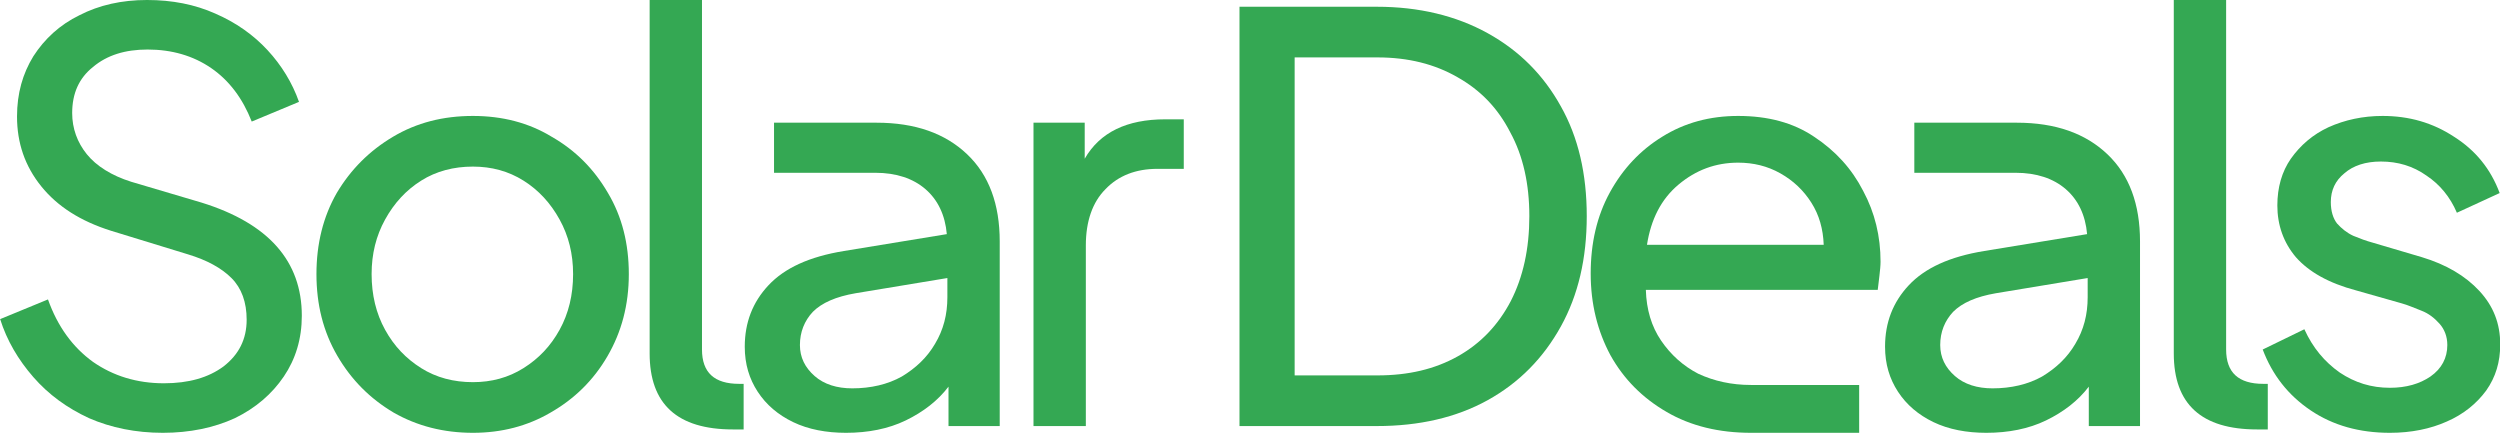 <?xml version="1.0" encoding="UTF-8" standalone="no"?>
<!DOCTYPE svg PUBLIC "-//W3C//DTD SVG 1.1//EN" "http://www.w3.org/Graphics/SVG/1.1/DTD/svg11.dtd">
<svg width="100%" height="100%" viewBox="0 0 836 145" version="1.1" xmlns="http://www.w3.org/2000/svg" xmlns:xlink="http://www.w3.org/1999/xlink" xml:space="preserve" xmlns:serif="http://www.serif.com/" style="fill-rule:evenodd;clip-rule:evenodd;stroke-linejoin:round;stroke-miterlimit:2;">
    <g transform="matrix(1,0,0,1,8.88178e-15,-29.653)">
        <g transform="matrix(0.649,0,0,0.649,-173.561,31.294)">
            <g transform="matrix(290,0,0,290,253,217)">
                <path d="M0.339,0.012C0.291,0.012 0.247,0.003 0.208,-0.014C0.169,-0.032 0.136,-0.056 0.109,-0.087C0.082,-0.118 0.062,-0.152 0.05,-0.19L0.135,-0.225C0.152,-0.177 0.179,-0.14 0.215,-0.114C0.251,-0.089 0.293,-0.076 0.341,-0.076C0.385,-0.076 0.42,-0.086 0.447,-0.106C0.474,-0.127 0.488,-0.154 0.488,-0.189C0.488,-0.22 0.479,-0.245 0.461,-0.263C0.443,-0.281 0.417,-0.295 0.384,-0.305L0.247,-0.347C0.193,-0.364 0.152,-0.39 0.123,-0.426C0.094,-0.462 0.08,-0.503 0.08,-0.55C0.08,-0.591 0.09,-0.626 0.109,-0.657C0.129,-0.688 0.156,-0.713 0.191,-0.73C0.226,-0.748 0.266,-0.757 0.311,-0.757C0.356,-0.757 0.396,-0.749 0.432,-0.733C0.469,-0.717 0.5,-0.695 0.525,-0.668C0.55,-0.641 0.569,-0.61 0.581,-0.576L0.497,-0.541C0.481,-0.582 0.457,-0.614 0.425,-0.636C0.393,-0.658 0.355,-0.669 0.312,-0.669C0.272,-0.669 0.24,-0.659 0.215,-0.638C0.19,-0.618 0.178,-0.591 0.178,-0.556C0.178,-0.529 0.187,-0.504 0.204,-0.483C0.221,-0.462 0.248,-0.445 0.283,-0.434L0.408,-0.397C0.527,-0.36 0.586,-0.293 0.586,-0.196C0.586,-0.155 0.575,-0.119 0.554,-0.088C0.533,-0.057 0.504,-0.032 0.467,-0.014C0.43,0.003 0.387,0.012 0.339,0.012Z" style="fill:rgb(52,168,83);fill-rule:nonzero;"/>
            </g>
            <g transform="matrix(290,0,0,290,415.98,217)">
                <path d="M0.328,0.012C0.276,0.012 0.229,0 0.187,-0.024C0.145,-0.049 0.112,-0.082 0.087,-0.125C0.062,-0.168 0.05,-0.216 0.05,-0.27C0.05,-0.324 0.062,-0.372 0.086,-0.414C0.111,-0.456 0.144,-0.489 0.186,-0.514C0.228,-0.539 0.275,-0.551 0.328,-0.551C0.38,-0.551 0.427,-0.539 0.468,-0.514C0.51,-0.49 0.543,-0.457 0.568,-0.414C0.593,-0.372 0.605,-0.324 0.605,-0.27C0.605,-0.215 0.592,-0.167 0.567,-0.124C0.542,-0.081 0.508,-0.048 0.466,-0.024C0.425,0 0.379,0.012 0.328,0.012ZM0.328,-0.078C0.361,-0.078 0.391,-0.086 0.418,-0.103C0.445,-0.12 0.466,-0.142 0.482,-0.171C0.498,-0.2 0.506,-0.233 0.506,-0.27C0.506,-0.306 0.498,-0.338 0.482,-0.367C0.466,-0.396 0.445,-0.419 0.418,-0.436C0.391,-0.453 0.361,-0.461 0.328,-0.461C0.294,-0.461 0.263,-0.453 0.236,-0.436C0.209,-0.419 0.188,-0.396 0.172,-0.367C0.156,-0.338 0.148,-0.306 0.148,-0.27C0.148,-0.233 0.156,-0.2 0.172,-0.171C0.188,-0.142 0.209,-0.12 0.236,-0.103C0.263,-0.086 0.294,-0.078 0.328,-0.078Z" style="fill:rgb(52,168,83);fill-rule:nonzero;"/>
            </g>
            <g transform="matrix(290,0,0,290,581.28,217)">
                <path d="M0.22,0.006C0.121,0.006 0.072,-0.039 0.072,-0.129L0.072,-0.757L0.165,-0.757L0.165,-0.136C0.165,-0.095 0.187,-0.075 0.231,-0.075L0.239,-0.075L0.239,0.006L0.22,0.006Z" style="fill:rgb(52,168,83);fill-rule:nonzero;"/>
            </g>
            <g transform="matrix(290,0,0,290,636.67,217)">
                <path d="M0.23,0.012C0.195,0.012 0.163,0.006 0.136,-0.007C0.109,-0.02 0.088,-0.038 0.073,-0.061C0.058,-0.084 0.05,-0.11 0.05,-0.141C0.05,-0.184 0.064,-0.22 0.092,-0.25C0.121,-0.281 0.165,-0.301 0.226,-0.311L0.409,-0.341C0.406,-0.375 0.393,-0.402 0.371,-0.421C0.349,-0.44 0.319,-0.45 0.282,-0.45L0.102,-0.45L0.102,-0.539L0.284,-0.539C0.353,-0.539 0.406,-0.52 0.445,-0.483C0.484,-0.446 0.503,-0.394 0.503,-0.328L0.503,-0L0.412,-0L0.412,-0.07C0.393,-0.045 0.367,-0.025 0.336,-0.01C0.305,0.005 0.269,0.012 0.23,0.012ZM0.148,-0.144C0.148,-0.122 0.157,-0.104 0.174,-0.089C0.191,-0.074 0.214,-0.067 0.241,-0.067C0.274,-0.067 0.304,-0.074 0.329,-0.088C0.354,-0.103 0.374,-0.122 0.388,-0.146C0.403,-0.171 0.41,-0.198 0.41,-0.229L0.41,-0.263L0.247,-0.236C0.212,-0.23 0.187,-0.219 0.171,-0.203C0.156,-0.187 0.148,-0.167 0.148,-0.144Z" style="fill:rgb(52,168,83);fill-rule:nonzero;"/>
            </g>
            <g transform="matrix(290,0,0,290,779.06,217)">
                <path d="M0.072,-0L0.072,-0.539L0.163,-0.539L0.163,-0.475C0.19,-0.522 0.238,-0.545 0.306,-0.545L0.339,-0.545L0.339,-0.457L0.292,-0.457C0.254,-0.457 0.223,-0.445 0.2,-0.421C0.177,-0.398 0.165,-0.364 0.165,-0.321L0.165,-0L0.072,-0Z" style="fill:rgb(52,168,83);fill-rule:nonzero;"/>
            </g>
            <g transform="matrix(290,0,0,290,882.01,217)">
                <path d="M0.083,-0L0.083,-0.745L0.327,-0.745C0.402,-0.745 0.468,-0.729 0.524,-0.698C0.58,-0.667 0.623,-0.624 0.654,-0.568C0.685,-0.513 0.7,-0.448 0.7,-0.373C0.7,-0.298 0.685,-0.233 0.654,-0.177C0.623,-0.121 0.58,-0.077 0.524,-0.046C0.468,-0.015 0.402,-0 0.327,-0L0.083,-0ZM0.181,-0.09L0.328,-0.09C0.383,-0.09 0.43,-0.101 0.471,-0.124C0.512,-0.147 0.543,-0.18 0.565,-0.222C0.587,-0.265 0.598,-0.315 0.598,-0.373C0.598,-0.43 0.587,-0.48 0.564,-0.522C0.542,-0.565 0.511,-0.597 0.47,-0.62C0.43,-0.643 0.383,-0.655 0.328,-0.655L0.181,-0.655L0.181,-0.09Z" style="fill:rgb(52,168,83);fill-rule:nonzero;"/>
            </g>
            <g transform="matrix(290,0,0,290,1072.54,217)">
                <path d="M0.335,0.012C0.278,0.012 0.228,-0 0.185,-0.025C0.142,-0.05 0.109,-0.083 0.085,-0.126C0.062,-0.169 0.05,-0.217 0.05,-0.271C0.05,-0.325 0.061,-0.373 0.084,-0.415C0.107,-0.457 0.138,-0.49 0.177,-0.514C0.217,-0.539 0.262,-0.551 0.312,-0.551C0.365,-0.551 0.41,-0.539 0.447,-0.514C0.485,-0.489 0.514,-0.457 0.534,-0.418C0.555,-0.379 0.565,-0.337 0.565,-0.292C0.565,-0.285 0.564,-0.276 0.563,-0.267C0.562,-0.258 0.561,-0.25 0.56,-0.242L0.148,-0.242C0.149,-0.207 0.158,-0.177 0.175,-0.152C0.192,-0.127 0.214,-0.107 0.241,-0.093C0.269,-0.08 0.3,-0.073 0.335,-0.073L0.527,-0.073L0.527,0.012L0.335,0.012ZM0.312,-0.468C0.272,-0.468 0.237,-0.455 0.206,-0.429C0.175,-0.403 0.157,-0.367 0.15,-0.322L0.464,-0.322C0.463,-0.35 0.456,-0.375 0.442,-0.397C0.428,-0.419 0.41,-0.436 0.387,-0.449C0.364,-0.462 0.339,-0.468 0.312,-0.468Z" style="fill:rgb(52,168,83);fill-rule:nonzero;"/>
            </g>
            <g transform="matrix(290,0,0,290,1224.21,217)">
                <path d="M0.23,0.012C0.195,0.012 0.163,0.006 0.136,-0.007C0.109,-0.02 0.088,-0.038 0.073,-0.061C0.058,-0.084 0.05,-0.11 0.05,-0.141C0.05,-0.184 0.064,-0.22 0.092,-0.25C0.121,-0.281 0.165,-0.301 0.226,-0.311L0.409,-0.341C0.406,-0.375 0.393,-0.402 0.371,-0.421C0.349,-0.44 0.319,-0.45 0.282,-0.45L0.102,-0.45L0.102,-0.539L0.284,-0.539C0.353,-0.539 0.406,-0.52 0.445,-0.483C0.484,-0.446 0.503,-0.394 0.503,-0.328L0.503,-0L0.412,-0L0.412,-0.07C0.393,-0.045 0.367,-0.025 0.336,-0.01C0.305,0.005 0.269,0.012 0.23,0.012ZM0.148,-0.144C0.148,-0.122 0.157,-0.104 0.174,-0.089C0.191,-0.074 0.214,-0.067 0.241,-0.067C0.274,-0.067 0.304,-0.074 0.329,-0.088C0.354,-0.103 0.374,-0.122 0.388,-0.146C0.403,-0.171 0.41,-0.198 0.41,-0.229L0.41,-0.263L0.247,-0.236C0.212,-0.23 0.187,-0.219 0.171,-0.203C0.156,-0.187 0.148,-0.167 0.148,-0.144Z" style="fill:rgb(52,168,83);fill-rule:nonzero;"/>
            </g>
            <g transform="matrix(290,0,0,290,1366.6,217)">
                <path d="M0.22,0.006C0.121,0.006 0.072,-0.039 0.072,-0.129L0.072,-0.757L0.165,-0.757L0.165,-0.136C0.165,-0.095 0.187,-0.075 0.231,-0.075L0.239,-0.075L0.239,0.006L0.22,0.006Z" style="fill:rgb(52,168,83);fill-rule:nonzero;"/>
            </g>
            <g transform="matrix(290,0,0,290,1421.99,217)">
                <path d="M0.265,0.012C0.211,0.012 0.164,-0.001 0.124,-0.028C0.084,-0.055 0.056,-0.091 0.039,-0.136L0.113,-0.172C0.128,-0.139 0.149,-0.114 0.176,-0.095C0.203,-0.077 0.232,-0.068 0.265,-0.068C0.294,-0.068 0.318,-0.075 0.337,-0.088C0.357,-0.102 0.367,-0.121 0.367,-0.144C0.367,-0.159 0.362,-0.172 0.353,-0.182C0.344,-0.192 0.334,-0.2 0.321,-0.205C0.308,-0.21 0.297,-0.215 0.286,-0.218L0.205,-0.241C0.156,-0.254 0.121,-0.274 0.098,-0.3C0.076,-0.326 0.065,-0.357 0.065,-0.392C0.065,-0.424 0.073,-0.452 0.089,-0.475C0.106,-0.499 0.128,-0.518 0.156,-0.531C0.185,-0.544 0.217,-0.551 0.252,-0.551C0.299,-0.551 0.341,-0.539 0.379,-0.514C0.417,-0.49 0.444,-0.457 0.46,-0.414L0.384,-0.379C0.372,-0.407 0.354,-0.429 0.33,-0.445C0.306,-0.462 0.279,-0.47 0.249,-0.47C0.222,-0.47 0.2,-0.463 0.184,-0.449C0.168,-0.436 0.16,-0.419 0.16,-0.398C0.16,-0.382 0.164,-0.369 0.171,-0.36C0.179,-0.351 0.189,-0.343 0.2,-0.338C0.212,-0.333 0.223,-0.329 0.234,-0.326L0.322,-0.3C0.365,-0.287 0.399,-0.267 0.424,-0.24C0.449,-0.213 0.461,-0.182 0.461,-0.145C0.461,-0.114 0.453,-0.087 0.436,-0.063C0.419,-0.04 0.396,-0.021 0.366,-0.008C0.337,0.005 0.303,0.012 0.265,0.012Z" style="fill:rgb(52,168,83);fill-rule:nonzero;"/>
            </g>
        </g>
    </g>
</svg>
